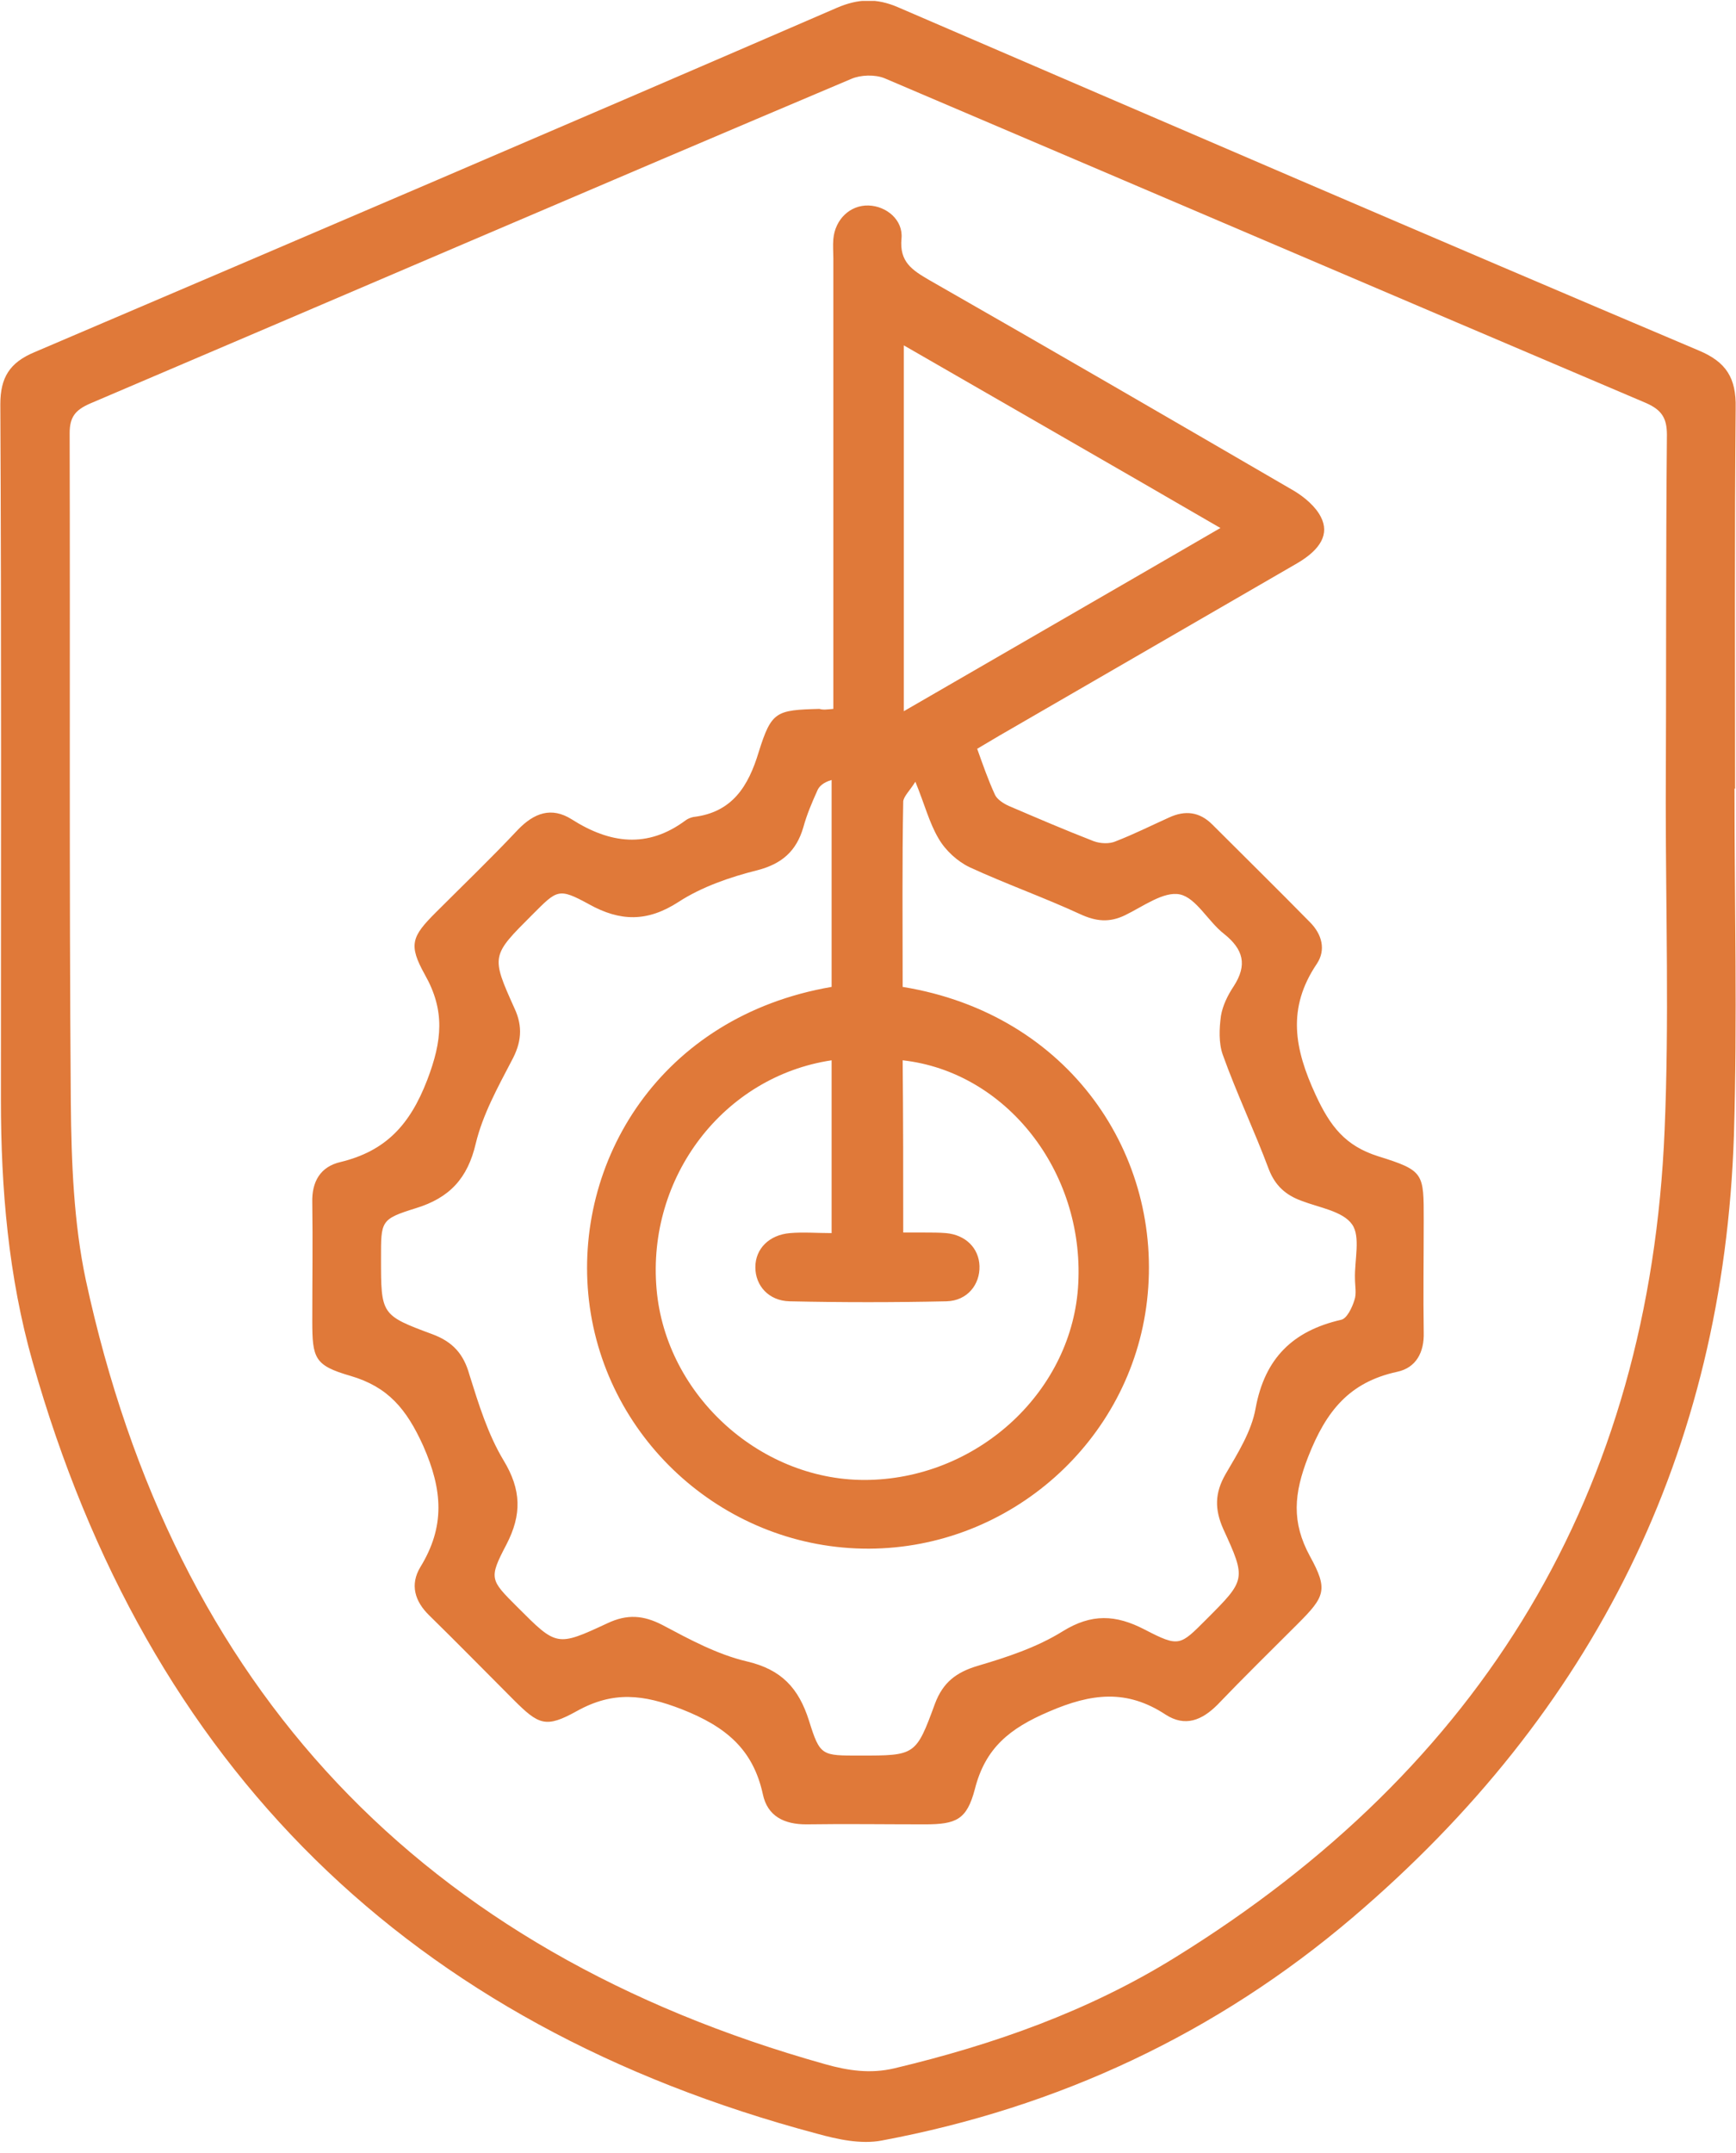 <svg width="146" height="181" viewBox="0 0 146 181" fill="none" xmlns="http://www.w3.org/2000/svg">
<g clip-path="url(#clip0_2012_171)">
<path d="M145.874 66.277C145.874 75.991 146.117 85.705 145.826 95.419C144.951 122.084 134.02 143.94 113.761 161.183C102.296 170.945 88.984 177.162 74.166 179.931C72.417 180.271 70.425 179.834 68.676 179.348C34.425 170.217 12.417 148.603 2.749 114.507C0.708 107.319 0.077 99.936 0.077 92.456C0.077 72.98 0.125 53.455 0.028 33.978C0.028 31.744 0.806 30.481 2.895 29.607C25.437 19.99 47.931 10.373 70.376 0.659C72.174 -0.118 73.729 -0.167 75.526 0.61C97.972 10.276 120.368 19.941 142.862 29.461C145.194 30.432 146.02 31.792 145.972 34.269C145.874 44.955 145.923 55.64 145.923 66.326C145.923 66.277 145.874 66.277 145.874 66.277ZM140.093 67.491C140.142 57.194 140.093 46.849 140.19 36.552C140.19 35.144 139.753 34.464 138.441 33.881C117.065 24.798 95.737 15.667 74.409 6.585C73.583 6.245 72.368 6.293 71.591 6.633C50.215 15.667 28.887 24.847 7.559 33.929C6.344 34.464 5.858 35.047 5.858 36.407C5.907 55.154 5.81 73.951 5.955 92.699C6.004 97.702 6.198 102.802 7.219 107.61C14.652 141.998 35.445 164 69.405 173.519C71.3 174.054 73.194 174.345 75.235 173.859C83.591 171.868 91.559 169.051 98.846 164.534C124.692 148.554 138.733 125.484 139.996 94.982C140.385 85.851 140.093 76.671 140.093 67.491Z" fill="#E07939"/>
<path d="M70.085 59.59C70.085 58.862 70.085 58.23 70.085 57.598C70.085 45.647 70.085 33.696 70.085 21.744C70.085 21.21 70.036 20.675 70.085 20.092C70.231 18.441 71.494 17.226 73.049 17.275C74.555 17.323 75.963 18.489 75.818 20.044C75.624 22.036 76.741 22.716 78.15 23.542C88.449 29.42 98.652 35.347 108.854 41.275C109.729 41.809 110.652 42.586 111.089 43.461C111.818 44.87 111.089 46.181 109.097 47.347C100.935 52.06 92.822 56.773 84.66 61.485C83.883 61.922 83.105 62.408 82.182 62.943C82.668 64.303 83.105 65.566 83.688 66.829C83.883 67.218 84.417 67.558 84.854 67.752C87.235 68.772 89.615 69.793 91.996 70.716C92.53 70.91 93.308 70.959 93.842 70.716C95.348 70.133 96.806 69.404 98.312 68.724C99.672 68.092 100.887 68.238 101.955 69.307C104.676 72.028 107.445 74.748 110.166 77.517C111.186 78.538 111.526 79.85 110.749 81.015C108.223 84.756 108.854 88.157 110.652 92.044C111.866 94.667 113.13 96.319 115.899 97.194C119.785 98.408 119.737 98.603 119.737 102.586C119.737 105.744 119.688 108.853 119.737 112.011C119.785 113.663 119.105 114.975 117.502 115.315C113.47 116.19 111.526 118.619 110.02 122.457C108.806 125.566 108.611 127.947 110.166 130.813C111.721 133.631 111.429 134.214 109.146 136.497C106.862 138.781 104.579 141.015 102.393 143.299C101.081 144.611 99.672 145.194 98.02 144.125C94.765 141.987 91.802 142.327 88.207 143.882C84.903 145.291 82.862 146.943 81.988 150.392C81.308 152.967 80.433 153.356 77.761 153.356C74.457 153.356 71.105 153.307 67.802 153.356C65.955 153.356 64.546 152.675 64.158 150.829C63.332 147.04 61.049 145.145 57.356 143.688C54.101 142.424 51.575 142.133 48.514 143.833C45.891 145.291 45.308 144.999 43.17 142.862C40.838 140.53 38.506 138.149 36.126 135.817C34.862 134.602 34.474 133.194 35.348 131.736C37.437 128.335 37.243 125.275 35.591 121.534C34.182 118.424 32.627 116.578 29.47 115.655C26.457 114.781 26.263 114.198 26.263 111.04C26.263 107.736 26.312 104.384 26.263 101.08C26.215 99.331 26.943 98.068 28.644 97.679C32.433 96.756 34.474 94.57 35.931 90.781C37.194 87.477 37.437 84.951 35.737 81.939C34.328 79.412 34.619 78.732 36.66 76.692C38.943 74.408 41.324 72.125 43.559 69.744C44.919 68.335 46.377 67.801 48.077 68.87C51.283 70.91 54.441 71.347 57.648 68.967C57.842 68.821 58.085 68.724 58.328 68.675C61.583 68.287 62.943 66.1 63.818 63.185C64.887 59.785 65.275 59.688 68.919 59.59C69.21 59.688 69.551 59.639 70.085 59.59ZM75.915 82.959C89.955 85.242 97.874 97.145 96.466 109.339C95.105 121.145 84.951 130.133 73.097 130.181C61.194 130.23 50.943 121.242 49.534 109.339C48.174 97.679 55.51 85.436 69.939 82.959C69.939 77.177 69.939 71.347 69.939 65.566C69.259 65.76 68.87 66.1 68.725 66.489C68.287 67.461 67.85 68.481 67.559 69.55C66.976 71.542 65.761 72.611 63.721 73.145C61.389 73.728 59.008 74.554 57.065 75.817C54.441 77.517 52.158 77.469 49.534 76.011C46.959 74.603 46.862 74.797 44.773 76.886C41.324 80.335 41.275 80.335 43.267 84.756C43.996 86.311 43.85 87.671 43.024 89.177C41.858 91.412 40.595 93.696 40.012 96.125C39.332 99.04 37.826 100.692 34.959 101.566C31.996 102.489 32.044 102.635 32.044 105.793C32.044 110.505 32.044 110.554 36.368 112.157C38.069 112.789 38.992 113.809 39.478 115.558C40.255 118.036 41.032 120.562 42.344 122.748C43.85 125.226 43.899 127.315 42.587 129.841C41.081 132.708 41.227 132.805 43.51 135.088C46.814 138.392 46.814 138.441 51.089 136.449C52.741 135.671 54.101 135.768 55.704 136.594C57.988 137.809 60.32 139.072 62.797 139.655C65.713 140.335 67.17 141.89 68.044 144.659C68.968 147.623 69.113 147.574 72.32 147.574C76.984 147.574 77.032 147.574 78.636 143.202C79.316 141.404 80.433 140.578 82.182 140.044C84.66 139.315 87.186 138.489 89.372 137.129C91.802 135.623 93.842 135.72 96.271 136.983C99.186 138.489 99.235 138.343 101.47 136.109C104.773 132.805 104.822 132.756 102.879 128.53C102.15 126.878 102.15 125.517 103.073 123.914C104.093 122.165 105.259 120.319 105.599 118.376C106.376 114.149 108.757 111.866 112.789 110.943C113.275 110.845 113.713 109.922 113.907 109.291C114.101 108.756 113.955 108.076 113.955 107.493C113.907 105.939 114.441 103.947 113.713 102.926C112.935 101.809 110.943 101.517 109.437 100.934C108.125 100.449 107.251 99.671 106.717 98.311C105.502 95.056 103.996 91.898 102.83 88.643C102.49 87.671 102.538 86.457 102.684 85.388C102.83 84.513 103.267 83.639 103.753 82.91C104.919 81.113 104.579 79.801 102.927 78.489C101.615 77.469 100.595 75.477 99.235 75.186C97.874 74.894 96.126 76.206 94.619 76.934C93.308 77.566 92.19 77.469 90.83 76.837C87.769 75.428 84.611 74.311 81.551 72.902C80.53 72.416 79.51 71.493 78.927 70.473C78.15 69.161 77.761 67.606 76.984 65.712C76.498 66.489 76.012 66.926 75.963 67.364C75.866 72.513 75.915 77.76 75.915 82.959ZM75.963 103.607C76.692 103.607 77.227 103.607 77.761 103.607C78.344 103.607 78.976 103.607 79.559 103.655C81.21 103.801 82.328 104.918 82.376 106.424C82.425 107.979 81.356 109.339 79.607 109.388C75.186 109.485 70.814 109.485 66.393 109.388C64.644 109.339 63.526 108.076 63.526 106.522C63.526 104.967 64.692 103.801 66.441 103.655C67.559 103.558 68.725 103.655 69.939 103.655C69.939 98.7 69.939 93.89 69.939 89.129C60.854 90.489 54.393 98.943 55.219 108.368C55.996 117.356 64.109 124.643 73.146 124.4C82.425 124.157 90.247 116.821 90.684 107.882C91.17 98.457 84.611 90.1 75.915 89.129C75.963 93.89 75.963 98.603 75.963 103.607ZM102.636 44.384C93.599 39.137 84.854 34.133 76.012 29.032C76.012 39.428 76.012 49.437 76.012 59.785C84.903 54.635 93.599 49.631 102.636 44.384Z" fill="#E07939"/>
</g>
<defs>
<clipPath id="clip0_2012_171">
<rect width="145.943" height="180" fill="white" transform="translate(0.028 0.076)"/>
</clipPath>
</defs>
</svg>
